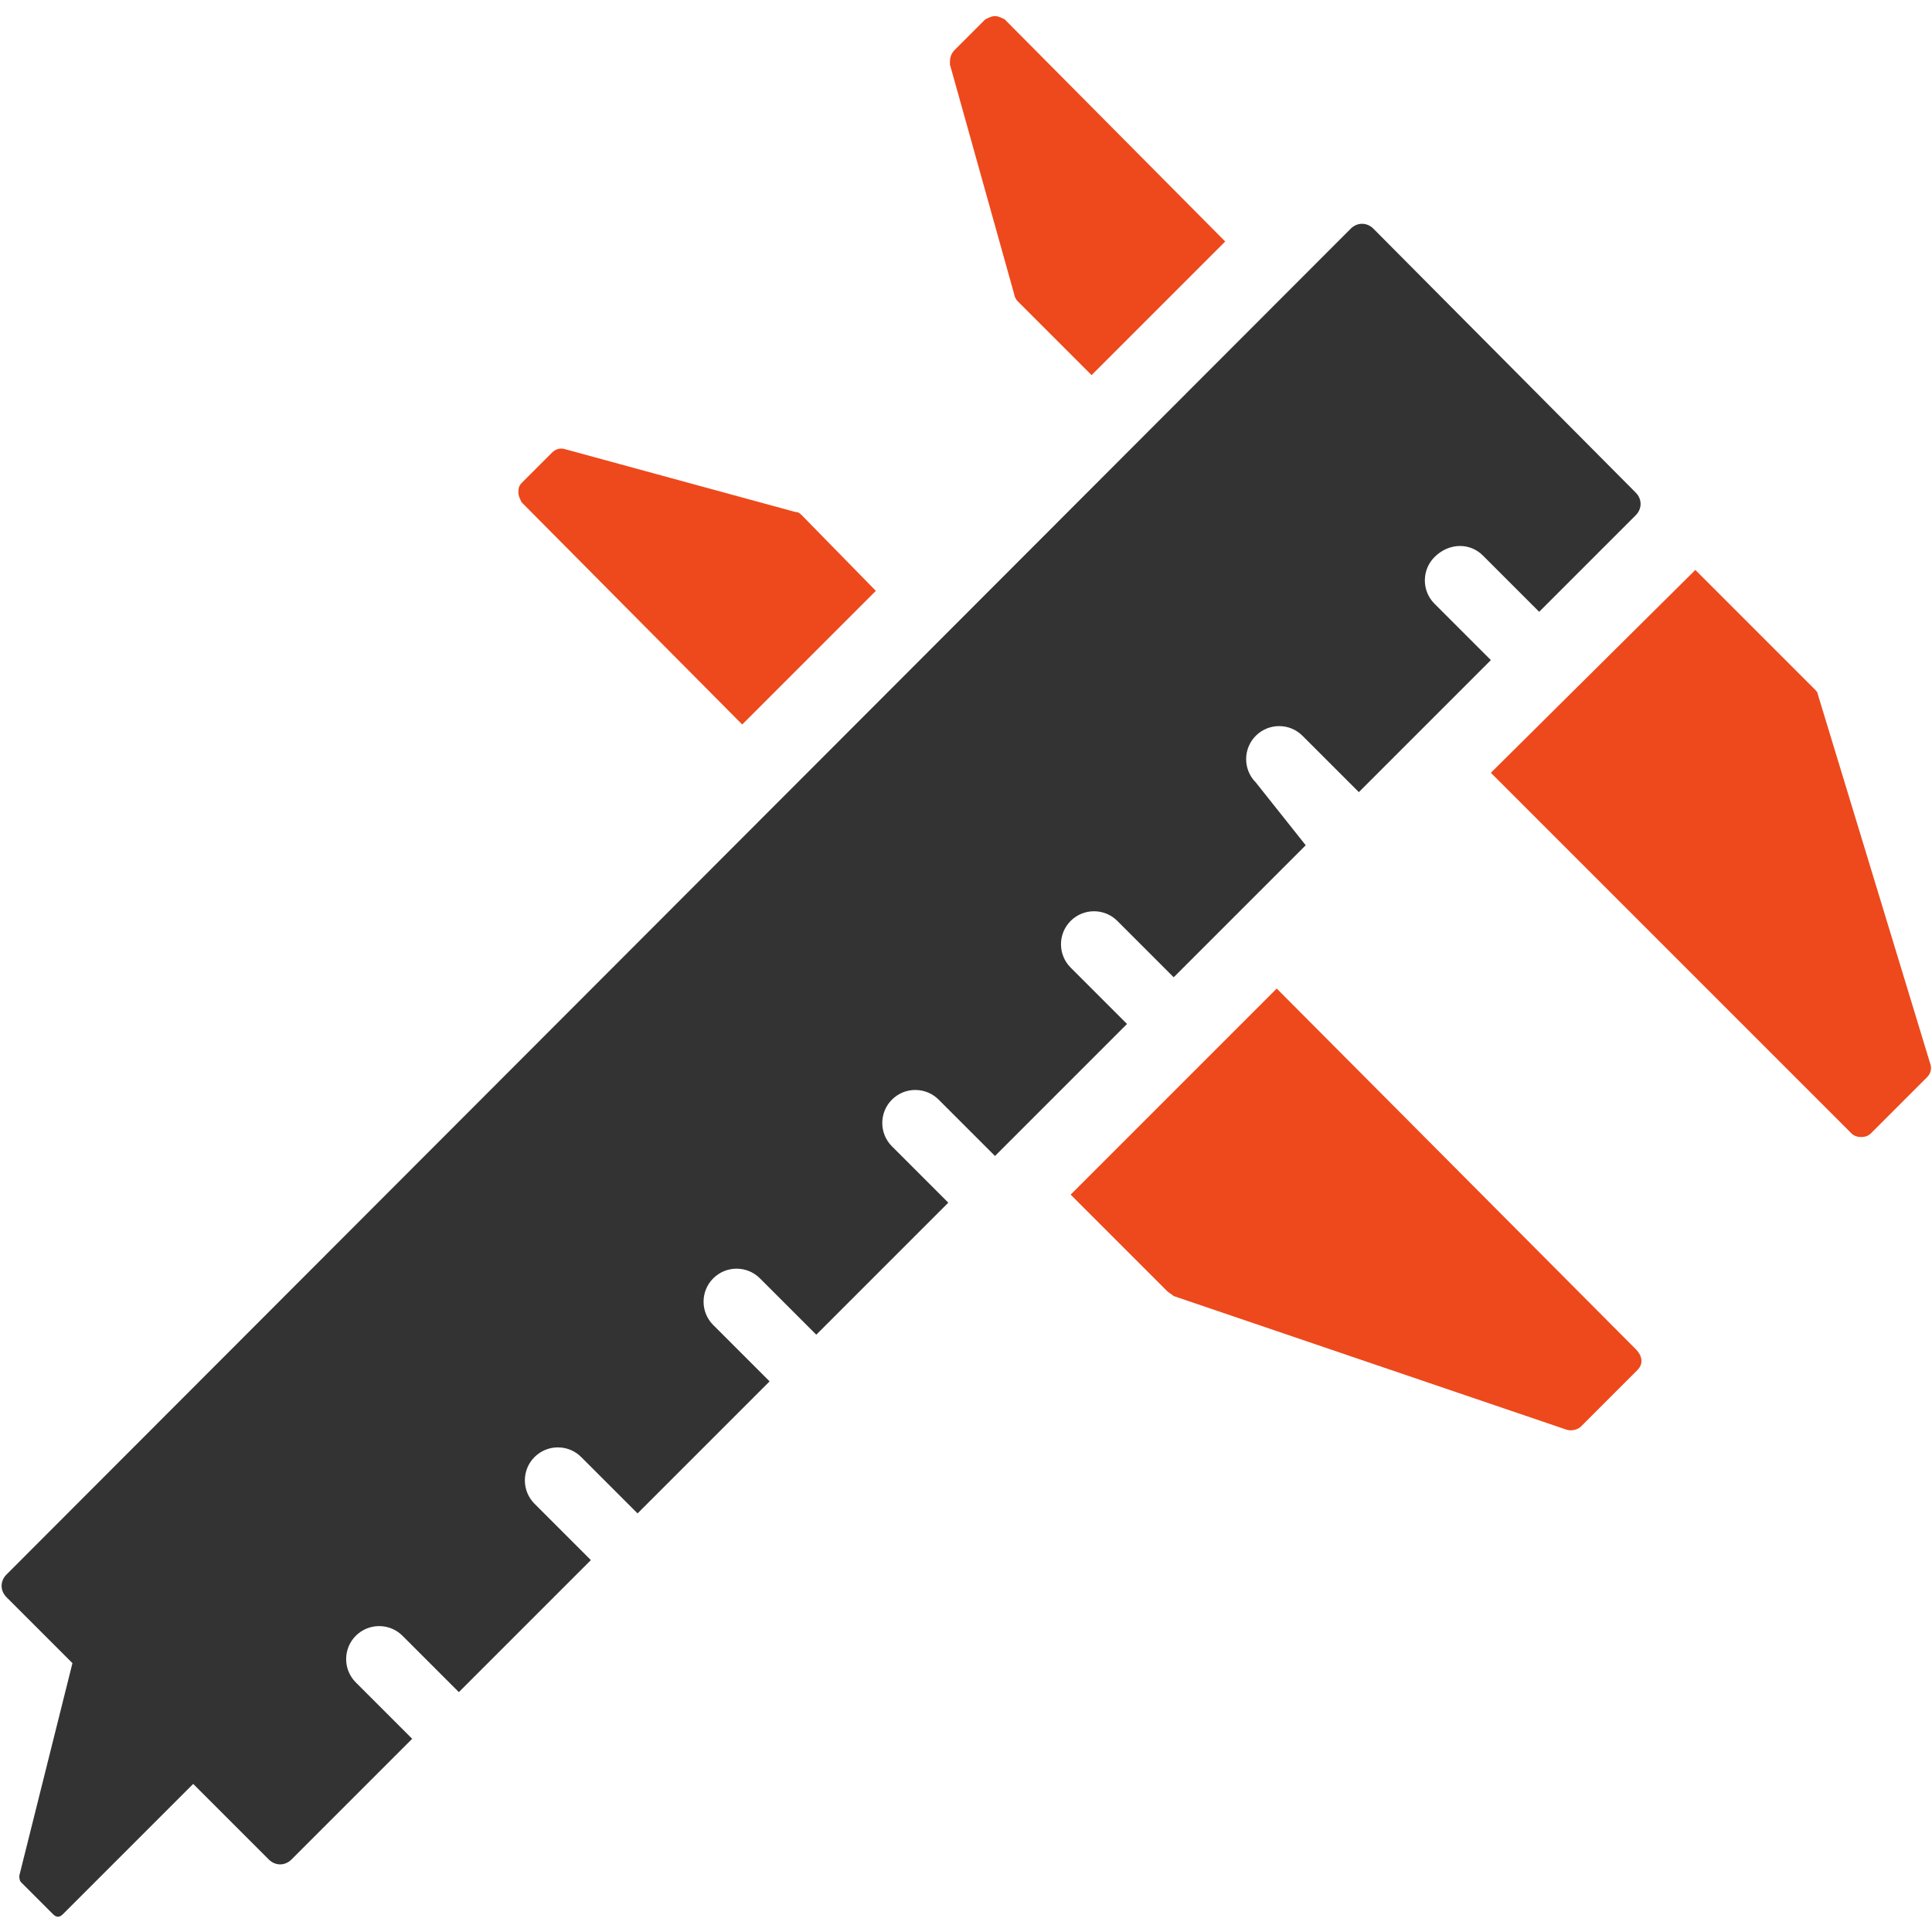 <?xml version="1.0" encoding="utf-8"?>
<!-- Generator: Adobe Illustrator 22.0.1, SVG Export Plug-In . SVG Version: 6.00 Build 0)  -->
<svg version="1.1" xmlns="http://www.w3.org/2000/svg" xmlns:xlink="http://www.w3.org/1999/xlink" x="0px" y="0px"
	 viewBox="0 0 120 120" style="enable-background:new 0 0 120 120;" xml:space="preserve">
<style type="text/css">
	.st0{fill:#333333;}
	.st1{fill:#707070;}
	.st2{fill:#FFFFFF;}
	.st3{fill:#ED491C;}
	.st4{fill:none;stroke:#ED491C;stroke-width:13.454;stroke-miterlimit:10;}
	.st5{fill-rule:evenodd;clip-rule:evenodd;fill:#333333;}
	.st6{fill-rule:evenodd;clip-rule:evenodd;fill:#ED491C;}
	.st7{fill:#414042;}
</style>
<g id="Layer_1">
	<g>
		<g>
			<path class="st3" d="M72.5,80.2c0.1,0.1,0.3,0.2,0.4,0.3l24.4,8.3c0.3,0.1,0.7,0,0.9-0.2l3.5-3.5c0.4-0.4,0.3-0.9-0.1-1.3
				L79.3,61.4L66.5,74.2L72.5,80.2z"/>
			<path class="st3" d="M92.6,48L115,70.4c0.3,0.3,0.9,0.3,1.2,0l3.5-3.5c0.2-0.2,0.3-0.5,0.2-0.8l-7-23c0-0.1-0.1-0.2-0.2-0.3
				l-7.4-7.4c0,0-0.1,0.1-0.1,0.1L92.6,48z"/>
			<path class="st3" d="M62.4,1.2C62.2,1.1,62,1,61.8,1c-0.2,0-0.4,0.1-0.6,0.2l-1.9,1.9C59,3.4,59,3.7,59,4L63,18.3
				c0,0.1,0.1,0.3,0.2,0.4l4.6,4.6l8.3-8.3L62.4,1.2z"/>
			<path class="st3" d="M49.8,32c-0.1-0.1-0.2-0.2-0.4-0.2l-14.3-3.9c-0.3-0.1-0.6,0-0.8,0.2l-1.9,1.9c-0.2,0.2-0.2,0.4-0.2,0.6
				c0,0.2,0.1,0.4,0.2,0.6L46.1,45l8.3-8.3L49.8,32z"/>
			<path class="st0" d="M92.1,34.5l3.5,3.5l6-6c0.4-0.4,0.4-1,0-1.4L85.3,14.2c-0.4-0.4-1-0.4-1.4,0L0.4,97.8c-0.4,0.4-0.4,1,0,1.4
				l4.1,4.1l-3.3,13.2c0,0.1,0,0.3,0.1,0.4l2,2c0.2,0.2,0.4,0.2,0.6,0l8.1-8.1l4.7,4.7c0.4,0.4,1,0.4,1.4,0l7.5-7.5l-3.5-3.5h0
				c-0.8-0.8-0.8-2.1,0-2.9c0.8-0.8,2.1-0.8,2.9,0l3.5,3.5l8.2-8.2l-3.5-3.5c-0.8-0.8-0.8-2.1,0-2.9c0.8-0.8,2.1-0.8,2.9,0v0
				l3.5,3.5l8.2-8.2l-3.5-3.5c-0.8-0.8-0.8-2.1,0-2.9c0.8-0.8,2.1-0.8,2.9,0l3.5,3.5l8.2-8.2l-3.5-3.5c-0.8-0.8-0.8-2.1,0-2.9
				c0.8-0.8,2.1-0.8,2.9,0l3.5,3.5l8.2-8.2l-3.5-3.5c-0.8-0.8-0.8-2.1,0-2.9c0.8-0.8,2.1-0.8,2.9,0l3.5,3.5l8.2-8.2L78,48.6
				c-0.8-0.8-0.8-2.1,0-2.9c0.8-0.8,2.1-0.8,2.9,0l3.5,3.5l8.2-8.2l-3.5-3.5c-0.8-0.8-0.8-2.1,0-2.9C90,33.7,91.3,33.7,92.1,34.5z"
				/>
		</g>
	</g>
</g>
<g id="labels">
</g>
<g id="Layer_2">
</g>
</svg>
